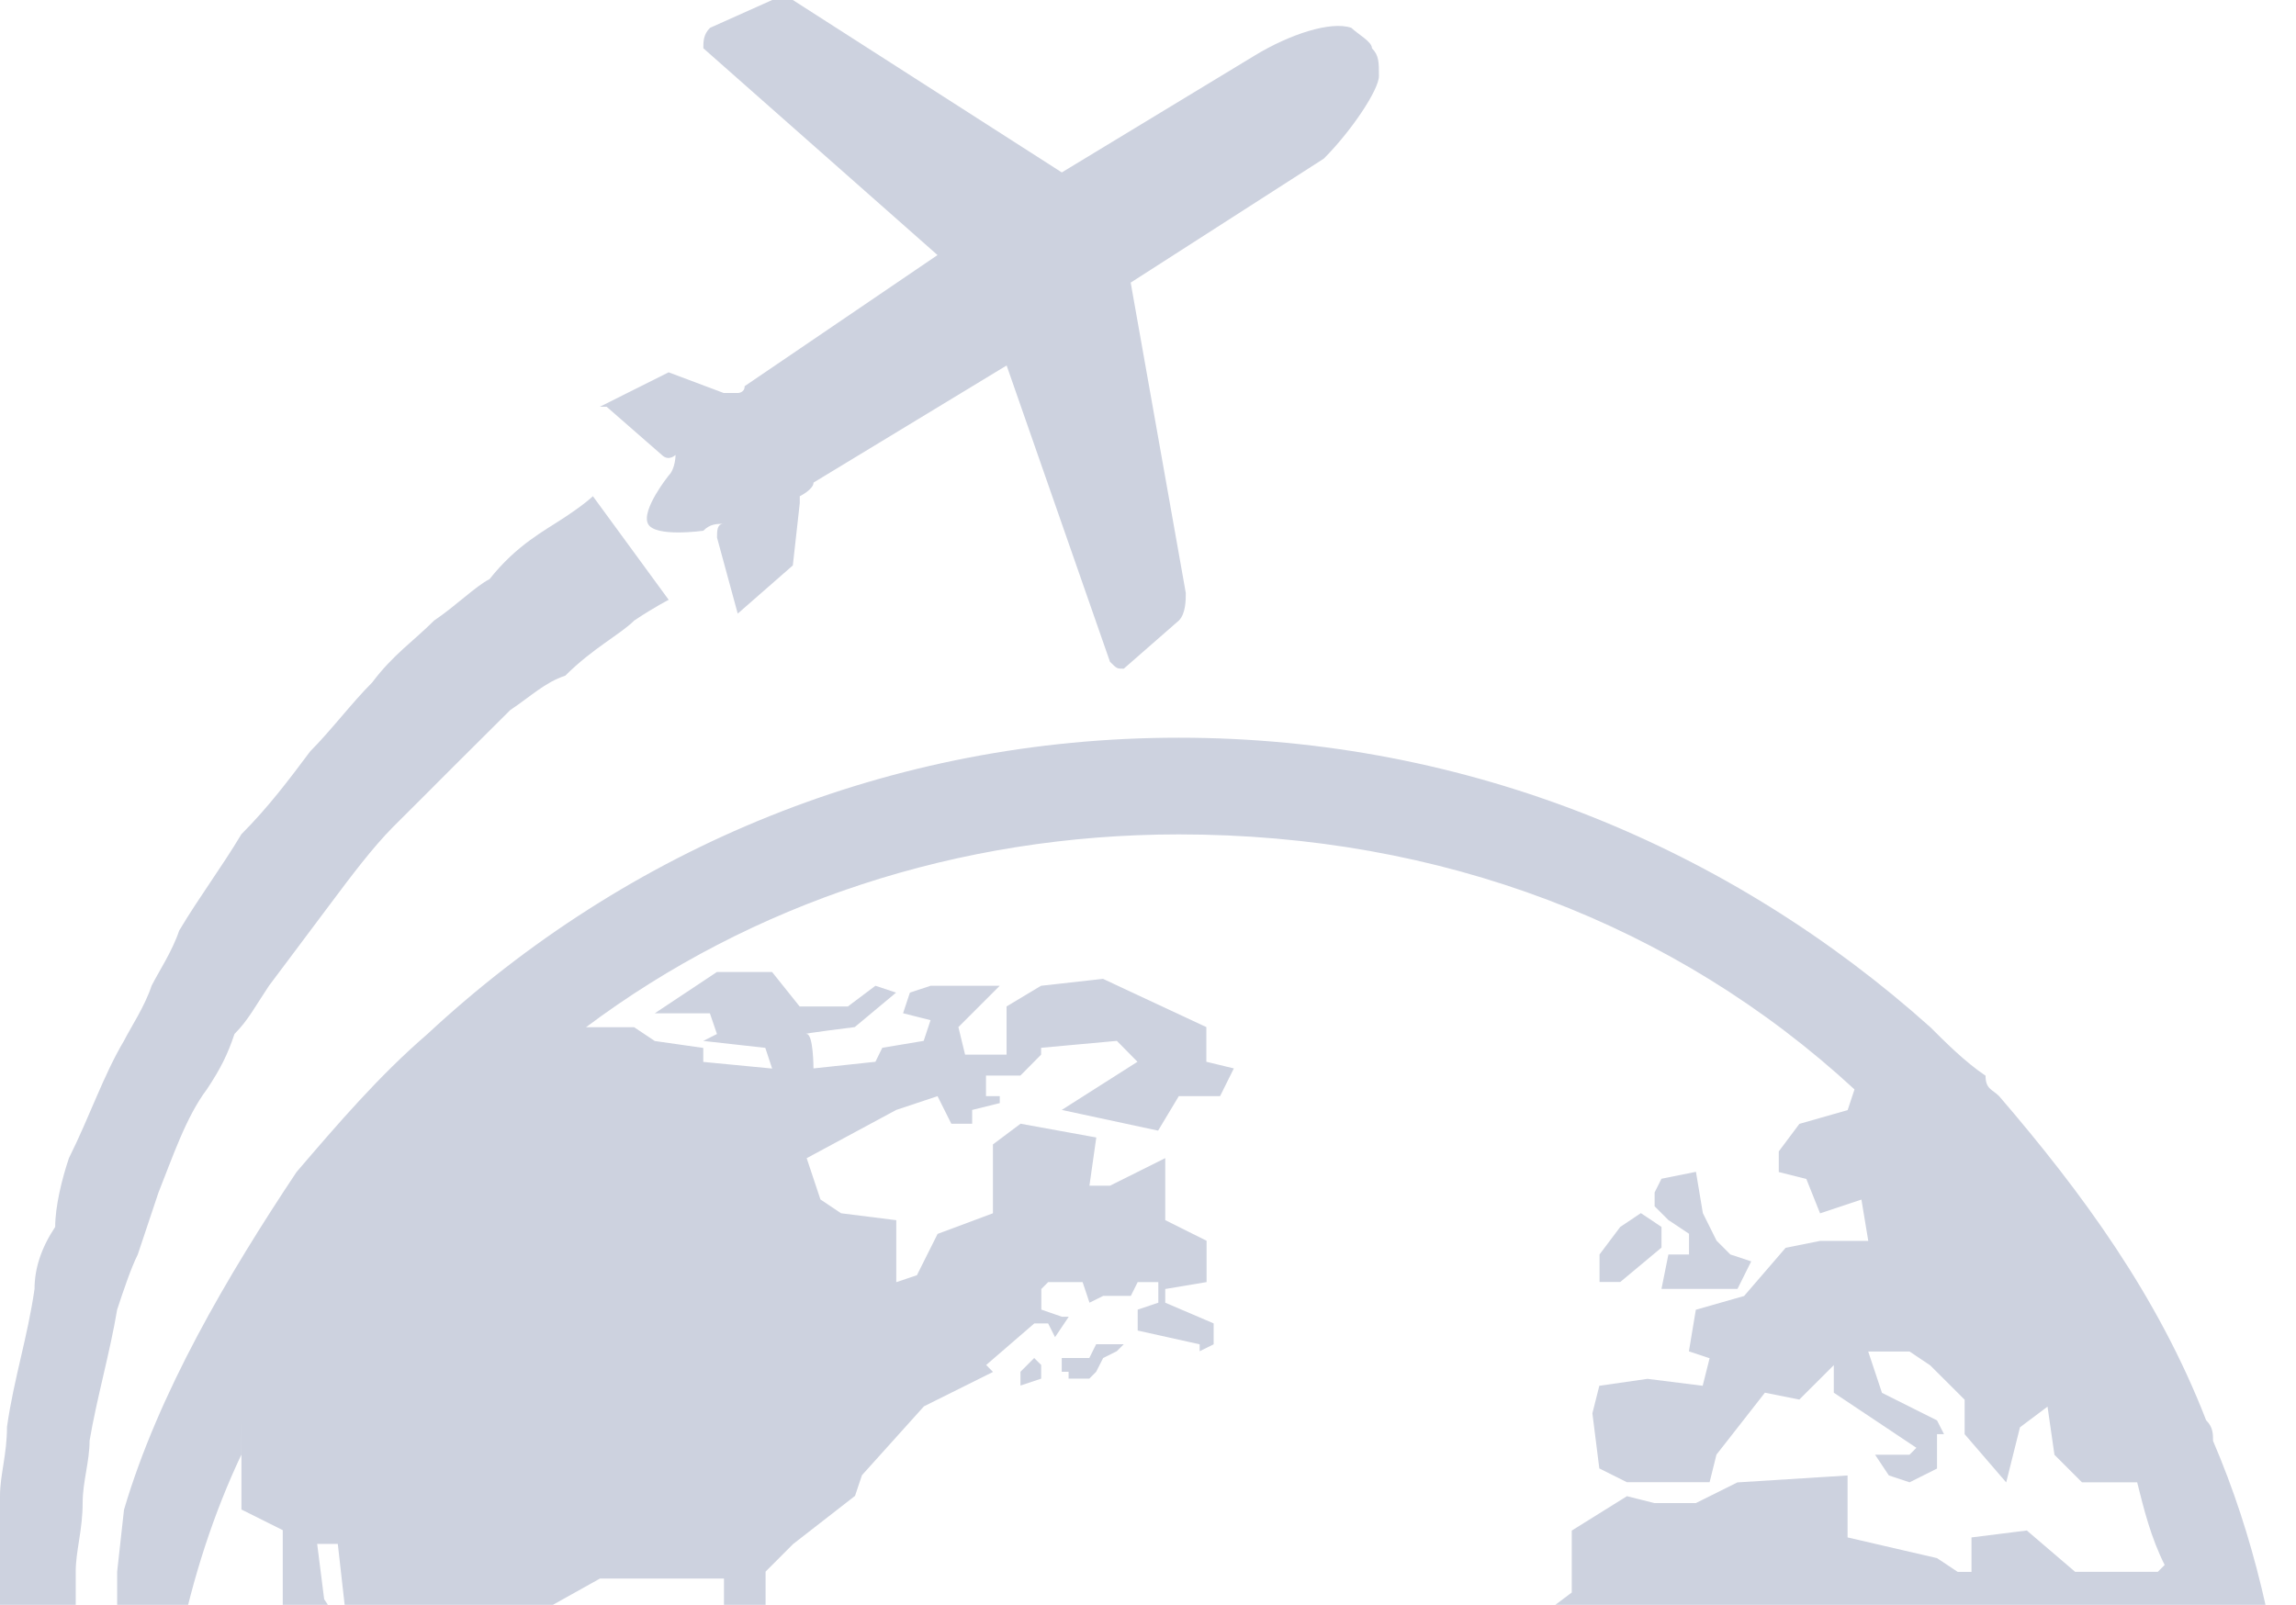 <svg width="113" height="79" viewBox="0 0 113 79" fill="none" xmlns="http://www.w3.org/2000/svg">
<path fill-rule="evenodd" clip-rule="evenodd" d="M83.127 60.735V61.754H82.112L81.771 63.45H83.468H85.512L86.187 62.094L85.161 61.754L84.483 61.075L83.808 59.719L83.468 57.685L81.771 58.026L81.434 58.701V59.382L82.112 60.06L83.127 60.735Z" fill="#CDD2DF"/>
<path fill-rule="evenodd" clip-rule="evenodd" d="M29.18 24.427C29.18 24.427 28.843 24.767 27.824 25.445C26.808 26.123 25.449 26.801 24.093 28.509C23.415 28.85 22.389 29.865 21.37 30.543C20.351 31.562 19.336 32.236 18.321 33.592C17.302 34.611 16.287 35.964 15.271 36.982C14.253 38.339 13.237 39.705 11.881 41.065C10.866 42.758 9.833 44.114 8.818 45.811C8.481 46.826 7.803 47.845 7.462 48.523C7.125 49.542 6.447 50.557 6.102 51.235C5.087 52.943 4.409 54.977 3.394 57.007C3.049 58.026 2.716 59.382 2.716 60.397C2.038 61.416 1.7 62.431 1.7 63.45C1.36 65.822 0.682 67.866 0.344 70.241C0.344 71.597 0 72.616 0 73.631C0 74.987 0 76.003 0 77.359C0 77.699 0 78.374 0 79.062L0.344 81.097C0.344 82.112 0.344 83.131 0.682 84.487L1.36 87.877C1.36 88.555 1.7 89.229 1.7 89.57L2.038 91.278C2.716 92.634 3.053 93.653 3.397 95.009L4.753 98.058C5.431 99.414 6.106 100.433 6.784 101.448C7.128 102.126 7.803 103.155 8.484 104.508C9.159 105.186 9.837 106.205 10.515 107.22C11.203 107.898 12.222 108.917 12.9 109.595C14.597 111.292 16.29 112.985 17.987 114.341C21.377 117.067 25.119 119.098 29.183 120.454C32.914 122.151 36.315 123.166 40.042 123.844C43.429 124.185 45.804 124.863 49.545 124.863C49.886 124.863 50.564 124.863 51.242 124.863C51.242 124.863 51.242 124.863 51.58 124.863C53.951 124.863 58.36 124.526 60.731 124.185C61.42 123.844 62.439 123.844 63.117 123.507C63.117 123.507 62.779 123.507 62.101 123.844C61.423 123.844 61.086 123.844 60.404 123.844C59.034 124.185 58.019 124.185 56.663 124.185C56.322 124.185 55.648 124.185 55.307 124.185C54.629 124.185 53.947 124.185 53.61 124.185C52.932 124.185 52.254 124.185 51.576 124.185C50.898 124.185 50.22 124.185 49.542 124.185C48.864 124.185 48.175 124.185 47.171 124.185C46.482 124.185 45.8 123.844 44.785 123.844C43.425 123.844 41.736 123.166 40.039 122.825C36.649 122.147 33.248 121.132 29.517 119.435C26.127 117.742 22.385 115.356 19.336 112.644C17.643 111.288 15.95 109.932 14.59 108.239C13.915 107.22 13.234 106.542 12.556 105.868C11.881 104.849 11.2 103.834 10.511 102.804C8.481 99.077 6.102 95.008 5.428 90.6L4.75 88.896C4.75 88.555 4.75 87.877 4.409 87.199L4.068 84.15C4.068 82.793 4.068 81.778 3.727 80.422V79.066C3.727 78.377 3.727 77.699 3.727 77.362C3.727 76.343 4.068 75.328 4.068 73.972C4.068 72.953 4.409 71.938 4.409 70.923C4.75 68.885 5.428 66.514 5.765 64.469C6.102 63.454 6.443 62.435 6.78 61.757C7.125 60.738 7.458 59.723 7.799 58.708C8.477 57.014 9.155 54.98 10.184 53.621C10.863 52.595 11.2 51.917 11.541 50.898C12.219 50.22 12.556 49.545 13.238 48.527C14.253 47.171 15.271 45.815 16.287 44.458C17.302 43.102 18.321 41.746 19.336 40.717C20.351 39.712 21.37 38.683 22.386 37.668C23.411 36.649 24.089 35.971 25.112 34.955C26.127 34.277 26.808 33.599 27.824 33.259C29.18 31.903 30.536 31.225 31.214 30.547C32.229 29.869 32.911 29.528 32.911 29.528L29.18 24.427Z" fill="#CDD2DF"/>
<path fill-rule="evenodd" clip-rule="evenodd" d="M32.57 22.393C32.911 22.733 33.248 22.393 33.248 22.393C33.248 22.393 33.248 23.071 32.907 23.411C32.907 23.411 31.548 25.105 31.892 25.786C32.229 26.464 34.615 26.127 34.615 26.127C34.945 25.786 35.289 25.786 35.619 25.786C35.289 25.786 35.289 26.127 35.289 26.464L36.308 30.206L39.02 27.834L39.361 24.771V24.43C39.361 24.43 40.039 24.093 40.039 23.756L49.542 17.991L54.629 32.577C54.97 32.918 54.97 32.918 55.307 32.918L58.019 30.547C58.36 30.206 58.36 29.528 58.36 29.191L55.648 13.912L65.151 7.81C66.507 6.454 67.866 4.42 67.866 3.742C67.866 3.064 67.866 2.726 67.522 2.375C67.522 2.048 66.847 1.697 66.507 1.37C65.491 1.019 63.457 1.697 61.764 2.726L52.258 8.488L39.02 0C39.02 0 38.342 0 38.005 0L34.945 1.37C34.615 1.697 34.615 2.048 34.615 2.375L46.141 12.556L36.649 19.01C36.649 19.347 36.308 19.347 36.308 19.347C36.308 19.347 35.967 19.347 35.619 19.347L32.907 18.328L29.517 20.025C29.858 20.025 29.858 20.025 29.858 20.025L32.57 22.393Z" fill="#CDD2DF"/>
<path fill-rule="evenodd" clip-rule="evenodd" d="M11.882 69.904V71.597V74.309L13.916 75.325V79.403L15.95 82.793L17.644 83.131L17.984 81.778L15.954 78.725L15.61 76.002H16.625L16.969 79.062L20.018 83.131L19.34 84.15L21.037 86.862L25.453 88.218V87.199L27.15 87.54L26.813 88.896L28.169 89.233L30.54 89.574L33.59 93.315H37.331L37.675 96.705L34.949 98.402V101.452L34.619 102.808L38.346 107.564L38.691 109.261L40.047 109.599C40.384 109.599 43.096 111.973 43.096 111.973V120.461L44.456 120.802L44.111 121.48C44.456 121.48 44.789 121.817 45.471 121.817C46.145 121.817 46.827 122.158 47.505 122.158C48.179 122.158 48.868 122.158 49.546 122.158C50.224 122.158 50.902 122.499 51.58 122.499C52.262 122.499 52.936 122.499 53.614 122.499C53.952 122.499 54.63 122.499 54.97 122.499C55.648 122.158 55.986 122.158 56.667 122.158H57.345L59.038 119.787L58.364 116.723L59.383 115.026L62.106 115.367L64.14 113.67L64.818 107.568L66.848 104.856L67.189 103.163L65.155 102.474L63.799 100.44H59.383L55.989 99.084L55.652 96.368L54.633 94.334H51.584L49.55 91.285L48.183 90.607V91.611L44.793 91.963L44.115 90.255L40.728 89.577L38.35 92.641L34.275 91.963L33.937 87.206L30.884 86.869L32.241 84.497L31.903 83.141L28.172 85.853L25.457 85.513L24.782 83.819L25.123 81.785L26.479 79.41L29.529 77.707H35.631V79.751L37.679 80.429V77.366L39.032 76.01L42.081 73.638L42.422 72.62L45.474 69.229L48.872 67.536L48.535 67.195L50.906 65.147H51.584L51.925 65.825L52.599 64.82H52.94H52.265L51.25 64.469V63.454L51.587 63.113H52.603H53.281L53.621 64.128L54.299 63.791H55.656L55.993 63.113H57.008V64.128L55.993 64.469V65.499L59.042 66.177V66.517L59.731 66.177V65.147L57.349 64.128V63.454L59.383 63.113V61.079L57.349 60.064V57.011L54.633 58.367H53.618L53.955 55.995L50.228 55.318L48.868 56.336V59.726L46.145 60.742L45.127 62.776L44.111 63.117V60.067L41.396 59.726L40.38 59.048L39.702 57.014L44.108 54.639L46.142 53.961L46.82 55.318H47.846V54.639L49.205 54.302V53.961H48.527V52.946H50.221L51.239 51.917V51.58L54.967 51.239L55.982 52.268L52.255 54.639L56.997 55.658L58.016 53.961H60.047L60.725 52.595L59.372 52.268V50.561L54.285 48.186L51.236 48.527L49.539 49.545V51.917H47.498L47.168 50.561L49.202 48.527H45.798L44.782 48.864L44.445 49.879L45.798 50.22L45.46 51.239L43.423 51.58L43.085 52.268L40.036 52.595C40.036 52.595 40.036 50.898 39.695 50.898C39.355 50.898 42.067 50.561 42.067 50.561L44.101 48.864L43.085 48.527L41.729 49.545H39.355L37.998 47.849H35.283L32.223 49.883H34.938L35.286 50.901L34.612 51.242L37.665 51.583L38.002 52.602L34.612 52.275V51.587L32.226 51.246L31.211 50.568H28.84C36.987 44.466 47.168 41.075 58.016 41.075C70.913 41.075 82.446 45.484 91.271 53.628L90.934 54.647L88.559 55.325L87.544 56.681V57.696L88.9 58.037L89.578 59.73L91.612 59.052L91.949 61.086H91.271H89.578L87.881 61.427L85.837 63.798L83.462 64.476L83.121 66.524L84.14 66.862L83.799 68.218L81.083 67.877L78.712 68.218L78.371 69.574L78.712 72.286L80.068 72.964H82.439H84.14L84.477 71.608L86.862 68.558L88.556 68.896L90.252 67.202V68.558L94.317 71.271L93.98 71.611H92.283L92.961 72.63L93.98 72.971L95.332 72.293V70.6H95.677L95.332 69.922L92.624 68.566L91.946 66.531H93.98L94.995 67.21L96.692 68.903V70.6L98.737 72.975L99.415 70.262L100.771 69.244L101.112 71.615L102.468 72.971H105.183C105.521 74.327 105.858 75.683 106.536 77.039L106.198 77.376H102.13L99.752 75.342L97.029 75.683V77.38H96.351L95.332 76.702L90.93 75.683V72.634L85.506 72.975L83.462 73.993H81.427L80.072 73.653L77.356 75.346V78.395L71.924 82.474L72.265 83.83H73.635L73.281 85.523L72.265 85.864V89.932L77.359 95.708H79.393V95.367H83.124L84.143 94.348H86.184L87.544 95.367L90.934 96.045L90.256 99.772L93.987 106.226L91.953 109.953L92.29 111.647L93.65 113.003V117.082L95.343 119.453V122.843H97.04C87.888 134.043 73.976 141.512 58.02 141.512C38.006 141.512 20.693 129.634 12.557 112.321L11.2 111.302C10.512 110.287 9.83 109.268 8.815 108.253C8.141 107.575 7.459 106.556 6.781 105.541C6.103 104.522 5.428 103.496 4.75 102.481L4.41 101.803C9.156 126.915 31.552 145.921 58.02 145.921C79.397 145.921 97.722 133.706 106.884 116.056C108.918 112.328 110.274 108.26 111.63 103.851C111.63 102.822 111.985 101.807 111.985 100.788C112.659 97.738 113 94.686 113 91.295C113 90.944 113 90.944 113 90.617C113 89.247 113 87.217 112.659 85.861C111.985 80.436 110.952 75.68 108.918 70.933C108.918 70.593 108.918 70.255 108.577 69.915C106.206 63.798 102.475 58.715 98.396 53.968C98.069 53.628 97.721 53.628 97.721 52.953C96.703 52.275 95.687 51.246 95.006 50.568C85.166 41.754 72.272 36.315 58.02 36.315C43.77 36.315 30.874 41.754 21.034 50.905C18.659 52.953 16.625 55.325 14.594 57.696C11.204 62.783 7.803 68.558 6.103 74.32L5.766 77.369C5.766 77.71 5.766 78.385 5.766 78.736V80.433C6.103 81.452 6.103 82.804 6.103 83.823L6.781 86.872C6.781 87.21 6.781 87.891 6.781 88.228L7.459 89.925C7.459 90.944 7.8 91.292 7.8 92.311V91.292C7.8 84.16 9.156 77.369 11.879 71.608L11.882 69.904Z" fill="#CDD2DF"/>
<path fill-rule="evenodd" clip-rule="evenodd" d="M102.475 68.885L102.812 68.548C103.49 69.226 103.831 69.904 104.171 70.923L103.493 70.582L102.478 70.923L102.475 68.885Z" fill="#CDD2DF"/>
<path fill-rule="evenodd" clip-rule="evenodd" d="M94.669 59.041V56.67C95.684 57.685 96.362 58.363 97.04 59.382L96.362 61.075H92.635V60.397L94.669 59.041Z" fill="#CDD2DF"/>
<path fill-rule="evenodd" clip-rule="evenodd" d="M28.843 52.943H29.521L29.858 52.591H31.551V53.266L30.873 53.958H28.843V52.943Z" fill="#CDD2DF"/>
<path fill-rule="evenodd" clip-rule="evenodd" d="M30.536 55.314C30.536 55.314 31.214 55.314 31.551 55.314V56.333L29.18 56.67L28.843 55.992L30.536 55.314Z" fill="#CDD2DF"/>
<path fill-rule="evenodd" clip-rule="evenodd" d="M33.248 61.075L34.615 60.735H35.971L35.293 62.431L33.93 63.109L33.248 61.075Z" fill="#CDD2DF"/>
<path fill-rule="evenodd" clip-rule="evenodd" d="M40.377 65.144V66.173H37.328L35.972 65.822L36.312 65.144L37.672 64.466H40.04V65.144H40.377Z" fill="#CDD2DF"/>
<path fill-rule="evenodd" clip-rule="evenodd" d="M41.737 66.514V67.529L40.722 67.866L40.04 68.207V66.514H41.737Z" fill="#CDD2DF"/>
<path fill-rule="evenodd" clip-rule="evenodd" d="M40.721 66.173V64.817L41.737 65.822L40.721 66.173Z" fill="#CDD2DF"/>
<path fill-rule="evenodd" clip-rule="evenodd" d="M41.392 68.548V69.563L40.377 70.241H39.02V69.222L40.039 68.885V68.548H41.392Z" fill="#CDD2DF"/>
<path fill-rule="evenodd" clip-rule="evenodd" d="M37.328 66.514H39.021L36.65 69.563L35.972 68.885V67.866L37.328 66.514Z" fill="#CDD2DF"/>
<path fill-rule="evenodd" clip-rule="evenodd" d="M44.107 68.207V69.222H42.41L42.073 68.548V67.529L44.107 68.207Z" fill="#CDD2DF"/>
<path fill-rule="evenodd" clip-rule="evenodd" d="M42.751 66.851L43.092 66.173L43.77 66.851L43.092 67.192L42.751 66.851Z" fill="#CDD2DF"/>
<path fill-rule="evenodd" clip-rule="evenodd" d="M50.223 67.529V68.207L51.242 67.866V67.192L50.898 66.851L50.223 67.529Z" fill="#CDD2DF"/>
<path fill-rule="evenodd" clip-rule="evenodd" d="M53.948 66.173L53.611 66.851H52.255V67.529H52.592C52.592 67.529 52.592 67.529 52.592 67.866H53.611L53.948 67.529L54.292 66.851L54.967 66.514L55.307 66.173H54.63H53.948Z" fill="#CDD2DF"/>
<path fill-rule="evenodd" clip-rule="evenodd" d="M81.772 61.416V60.397L80.757 59.719L79.742 60.397L78.723 61.753V63.109H79.742L81.772 61.416Z" fill="#CDD2DF"/>
</svg>
